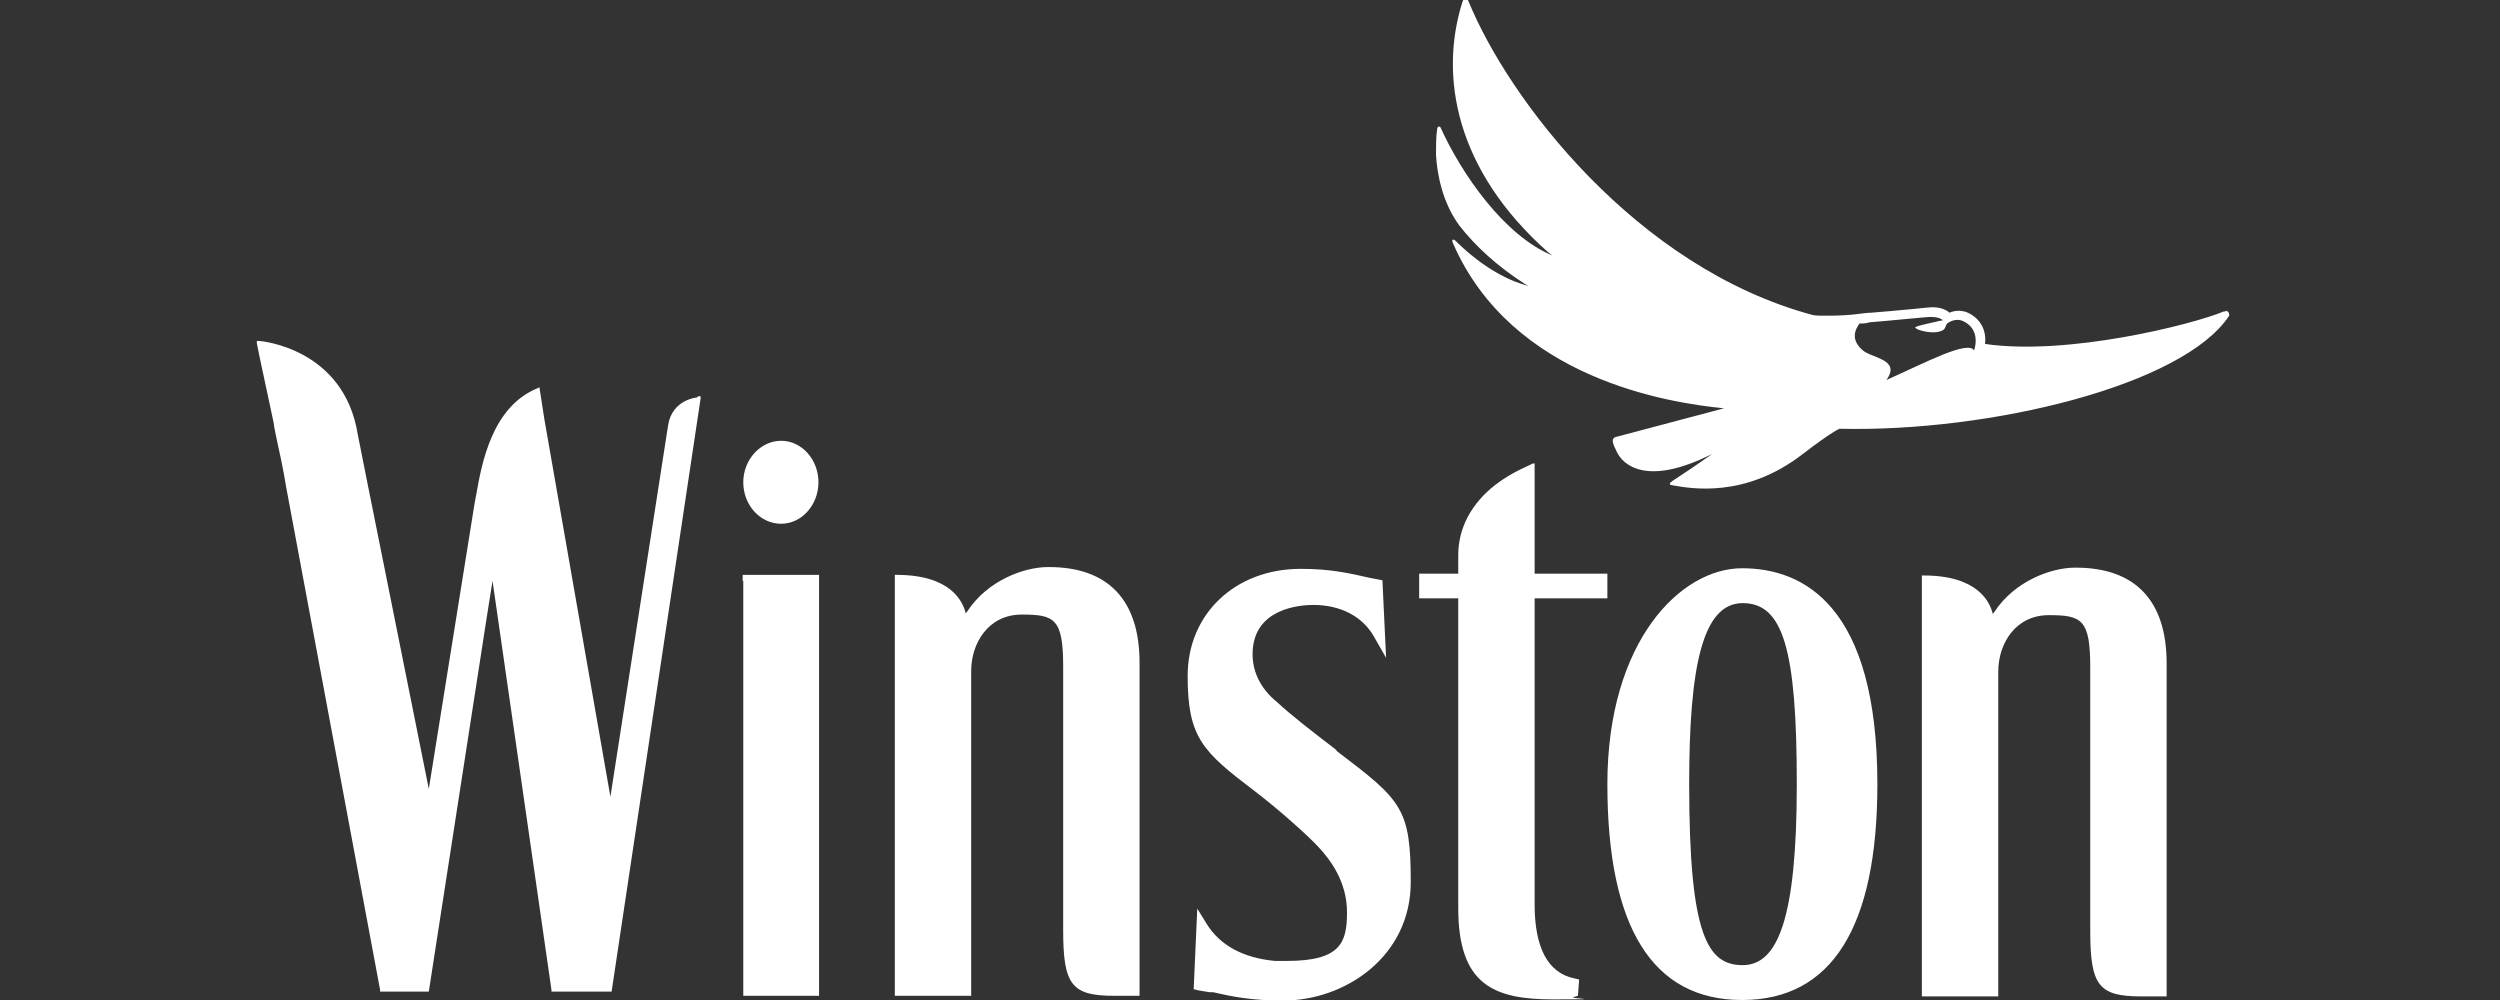 <svg width="100" height="40" viewBox="0 0 100 40" fill="none" xmlns="http://www.w3.org/2000/svg">
<rect x="0" y="0" width="100" height="40" fill="#333333" stroke="none"/>
<g clip-path="url(#clip0_45_3775)">
<path d="M89.022 12.459C89.022 12.459 89.022 12.459 88.998 12.459C88.998 12.459 88.974 12.459 88.95 12.459C87.675 12.989 82.696 14.239 79.4 13.758C79.473 13.181 79.184 12.7 78.655 12.483C78.438 12.411 78.198 12.411 77.981 12.508C77.813 12.363 77.573 12.291 77.308 12.291H77.26C77.188 12.291 76.971 12.315 76.49 12.363C75.937 12.411 75.239 12.483 74.855 12.508C74.71 12.508 74.542 12.532 74.349 12.556C73.989 12.604 73.58 12.628 73.123 12.628C72.666 12.628 72.714 12.628 72.521 12.604C65.426 10.704 60.327 3.945 58.739 0.048C58.739 0.048 58.715 -0.024 58.643 -0.048C58.595 -0.048 58.547 -0.072 58.499 0.072C57.56 3.031 58.21 6.807 61.938 10.102C62.01 10.15 62.058 10.198 62.106 10.223C60.158 9.429 58.45 6.927 57.633 5.123C57.609 5.051 57.512 5.027 57.488 5.147C57.44 5.46 57.44 5.869 57.44 6.158C57.44 6.158 57.44 6.182 57.44 6.206C57.488 6.951 57.681 8.058 58.354 8.996C59.004 9.838 59.894 10.655 61.024 11.377C61.096 11.401 61.144 11.449 61.193 11.449C60.158 11.209 59.076 10.487 58.21 9.621C58.162 9.573 58.041 9.549 58.114 9.717C60.471 15.153 66.749 16.115 68.962 16.332L64.608 17.486C64.608 17.486 64.488 17.535 64.512 17.655C64.512 17.751 64.608 17.944 64.68 18.088C64.897 18.545 65.811 19.507 68.481 18.16C67.951 18.545 67.254 19.002 66.893 19.242C66.797 19.314 66.725 19.387 66.893 19.411C67.591 19.531 69.779 19.964 72.112 18.16C73.267 17.27 73.58 17.15 73.58 17.15C79.593 17.294 87.338 15.418 89.166 12.628C89.166 12.628 89.166 12.604 89.166 12.58C89.166 12.508 89.118 12.435 89.022 12.435M78.968 14.023C78.727 13.59 77.019 14.504 75.456 15.201C76.057 14.36 74.855 14.335 74.494 13.999C73.892 13.47 74.374 12.989 74.374 12.941C74.494 12.941 74.638 12.941 74.782 12.892C75.432 12.844 77.067 12.676 77.212 12.676C77.452 12.676 77.645 12.724 77.717 12.82C77.717 12.82 77.597 12.82 77.452 12.868C77.019 12.964 76.562 13.061 76.61 13.109C76.659 13.157 76.755 13.205 76.875 13.229C77.115 13.301 77.476 13.325 77.669 13.229C77.741 13.205 77.789 13.157 77.813 13.085C77.813 13.085 77.861 12.964 77.885 12.941C78.005 12.844 78.246 12.748 78.463 12.82C79.016 13.037 79.112 13.542 78.968 13.999M27.927 15.851H28.023V15.947L24.464 39.663H22.058V39.591L19.701 23.235L19.461 24.75L17.152 39.663H15.203V39.591L11.451 19.507C11.331 18.761 11.187 18.112 11.066 17.559C11.018 17.318 10.97 17.126 10.946 16.909C10.393 14.36 10.273 13.734 10.273 13.734V13.638H10.369C10.393 13.638 13.76 13.903 14.313 17.39C14.41 17.919 16.671 29.128 17.152 31.557L18.98 20.156C19.004 20.036 19.028 19.916 19.052 19.771C19.268 18.545 19.677 16.284 21.481 15.538L21.577 15.49L21.77 16.741L24.416 31.87C24.632 30.475 26.58 17.944 26.725 17.005C26.893 15.971 27.879 15.899 27.879 15.899M75.095 31.365C75.095 37.09 73.267 40 69.683 40C66.099 40 64.295 37.09 64.295 31.365C64.295 25.64 67.23 22.73 69.683 22.73C72.137 22.73 75.095 24.221 75.095 31.365ZM67.567 31.365C67.567 37.45 68.312 38.605 69.707 38.605C71.102 38.605 71.872 36.777 71.872 31.365C71.872 25.953 71.319 24.125 69.707 24.125C68.096 24.125 67.567 26.675 67.567 31.365ZM61.409 18.545H61.289C61.265 18.593 60.543 18.833 59.822 19.387C58.859 20.132 58.33 21.119 58.33 22.201V22.947H56.767V23.933H58.33V36.32C58.33 39.375 59.725 39.976 62.13 39.976C64.536 39.976 62.684 39.952 62.948 39.88L63.117 39.832L63.165 39.182L62.972 39.134C61.914 38.918 61.385 37.907 61.385 36.176V23.933H64.295V22.947H61.385V18.521L61.409 18.545ZM53.447 29.994C52.413 29.2 51.692 28.647 51.066 28.07C50.417 27.541 50.08 26.843 50.104 26.097C50.152 24.341 51.98 24.197 52.533 24.197C53.616 24.197 54.506 24.654 54.963 25.472L55.444 26.314L55.3 23.283V23.211L54.794 23.115C53.953 22.922 53.207 22.754 52.028 22.754C49.407 22.754 47.506 24.558 47.506 27.035C47.506 29.513 48.108 30.066 50.2 31.654C51.235 32.447 52.293 33.41 52.702 33.842C53.231 34.396 53.88 35.286 53.88 36.488C53.88 37.691 53.64 38.437 51.475 38.437C49.31 38.437 51.187 38.437 50.994 38.437C49.719 38.316 48.805 37.811 48.276 36.969L47.891 36.344L47.747 39.567L47.939 39.615C48.084 39.639 48.228 39.663 48.372 39.687H48.517C49.238 39.856 50.08 40.024 51.307 40.024C53.832 40.024 56.43 38.244 56.43 35.286C56.43 32.327 56.069 32.014 53.471 30.042M41.926 22.682C40.94 22.682 39.497 23.235 38.703 24.438L38.631 24.534C38.511 24.053 38.029 22.995 35.865 22.995H35.793V23.235C35.793 23.235 35.793 24.221 35.793 25.424V39.832H38.847V26.843C38.847 25.713 39.545 24.582 40.868 24.582C42.191 24.582 42.527 24.75 42.527 26.675V37.21C42.527 39.399 42.864 39.832 44.572 39.832H45.582V26.506C45.582 24.005 44.331 22.682 41.95 22.682M29.731 23.235C29.731 23.235 29.731 24.317 29.731 25.424V39.832H32.762V22.995H29.707V23.235H29.731ZM31.247 20.95C32.064 20.95 32.738 20.204 32.738 19.29C32.738 18.376 32.064 17.631 31.247 17.631C30.429 17.631 29.731 18.376 29.731 19.29C29.731 20.204 30.405 20.95 31.247 20.95ZM83.008 22.706C82.022 22.706 80.579 23.259 79.785 24.462L79.713 24.558C79.593 24.077 79.112 23.019 76.947 23.019H76.875V23.259C76.875 23.259 76.875 24.245 76.875 25.448V39.856H79.93V26.867C79.93 25.737 80.627 24.606 81.95 24.606C83.273 24.606 83.61 24.774 83.61 26.699V37.234C83.61 39.423 83.947 39.856 85.654 39.856H86.665V26.53C86.665 24.029 85.414 22.706 83.032 22.706" fill="white"/>
</g>
<defs>
<clipPath id="clip0_45_3775">
<rect width="78.894" height="40" fill="white" transform="translate(10.273)"/>
</clipPath>
</defs>
</svg>
